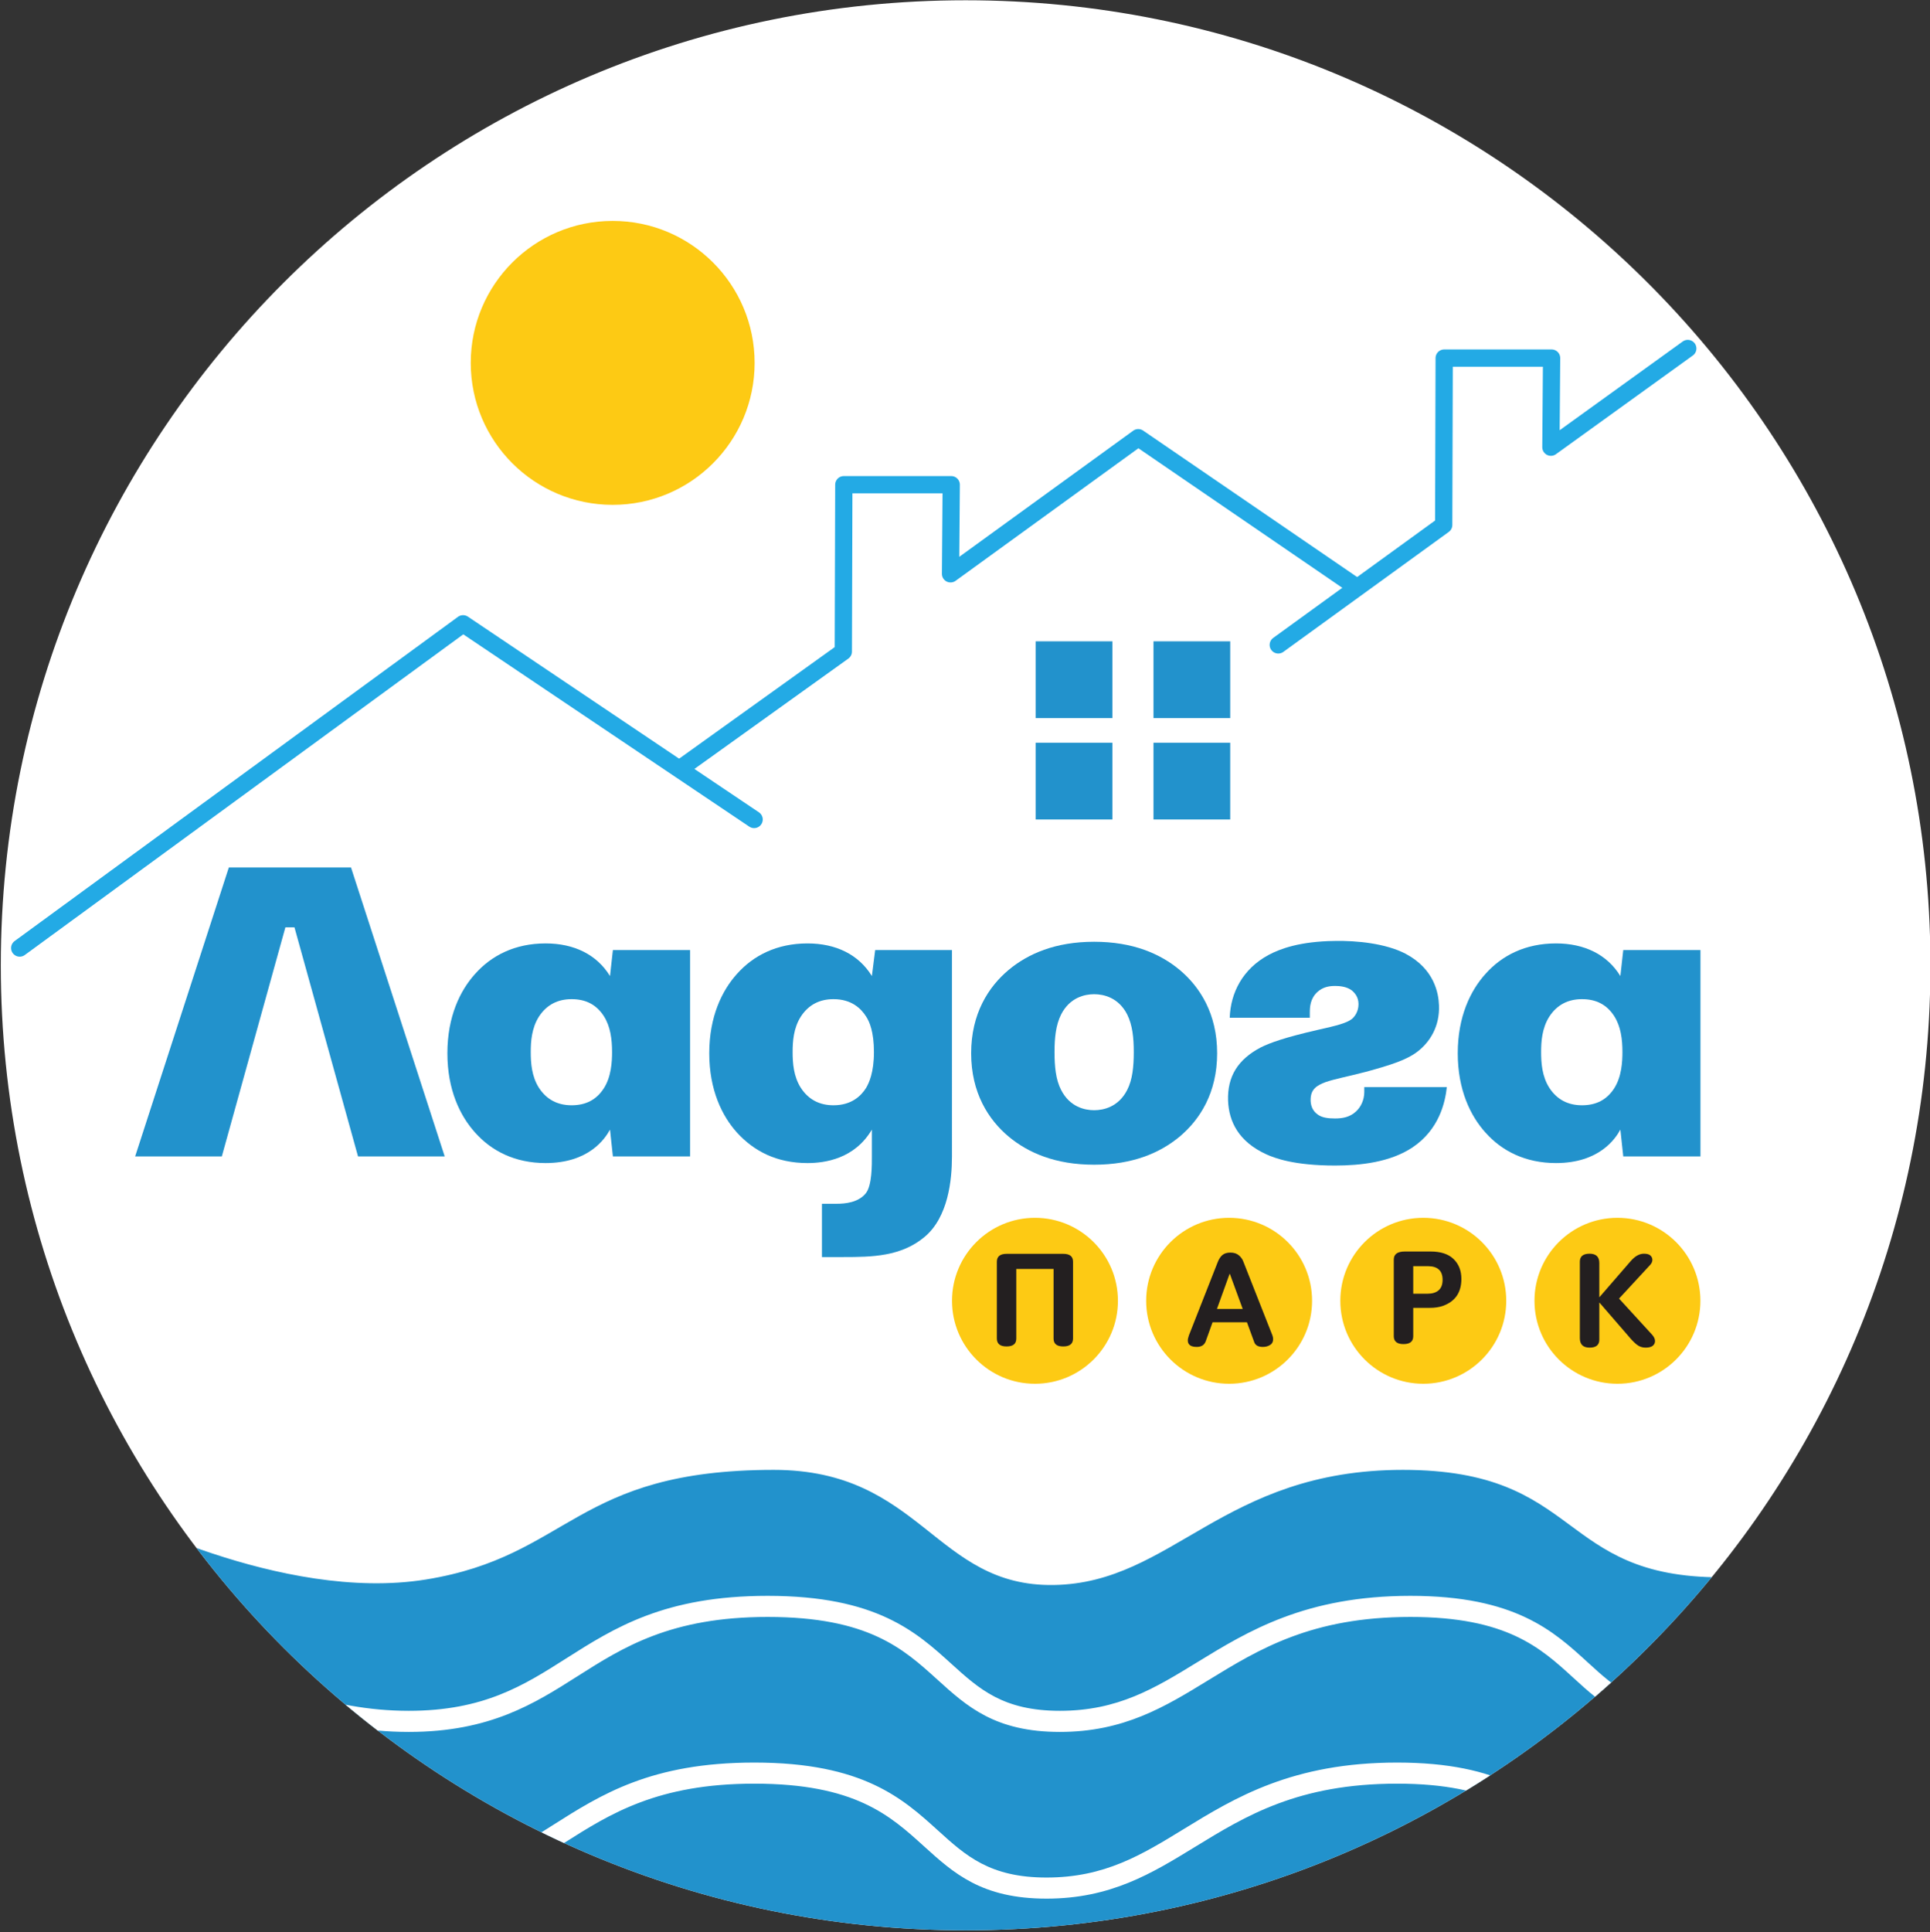 <?xml version="1.0" encoding="utf-8"?>
<!-- Generator: Adobe Illustrator 16.0.0, SVG Export Plug-In . SVG Version: 6.00 Build 0)  -->
<!DOCTYPE svg PUBLIC "-//W3C//DTD SVG 1.1//EN" "http://www.w3.org/Graphics/SVG/1.1/DTD/svg11.dtd">
<svg version="1.1" id="Layer_1" xmlns="http://www.w3.org/2000/svg" xmlns:xlink="http://www.w3.org/1999/xlink" x="0px" y="0px"
	 width="1006.2px" height="1007.17px" viewBox="0 0 1006.2 1007.17" enable-background="new 0 0 1006.2 1007.17"
	 xml:space="preserve">
<rect x="0" y="0" width="1006.2" height="1007.17" fill="#333333" stroke="none"/>
<g>
	<defs>
		<path id="SVGID_1_" d="M0.423,503.139c0,277.8,225.201,503,503,503c272.746,0,494.79-217.059,502.777-487.871v-30.257
			C998.213,217.2,776.169,0.14,503.423,0.14C225.624,0.14,0.423,225.341,0.423,503.139"/>
	</defs>
	<clipPath id="SVGID_2_">
		<use xlink:href="#SVGID_1_"  overflow="visible"/>
	</clipPath>
	<rect x="-173.577" y="-97.86" clip-path="url(#SVGID_2_)" fill="#FFFFFF" width="1244" height="1244"/>
	<path clip-path="url(#SVGID_2_)" fill="#FFFFFF" d="M357.562,926.669c0-2.358-1.911-4.271-4.269-4.271
		c-2.357,0-4.268,1.912-4.268,4.271c0,2.357,1.911,4.269,4.268,4.269C355.65,930.938,357.562,929.026,357.562,926.669"/>
	<path clip-path="url(#SVGID_2_)" fill="#FFFFFF" d="M397.401,926.669c0-2.358-1.911-4.271-4.269-4.271
		c-2.357,0-4.268,1.912-4.268,4.271c0,2.357,1.911,4.269,4.268,4.269C395.49,930.938,397.401,929.026,397.401,926.669"/>
	<path clip-path="url(#SVGID_2_)" fill="#FFFFFF" d="M357.562,956.548c0-2.357-1.911-4.269-4.269-4.269
		c-2.357,0-4.268,1.911-4.268,4.269c0,2.358,1.911,4.27,4.268,4.27C355.65,960.817,357.562,958.906,357.562,956.548"/>
	<path clip-path="url(#SVGID_2_)" fill="#FFFFFF" d="M397.401,956.548c0-2.357-1.911-4.269-4.269-4.269
		c-2.357,0-4.268,1.911-4.268,4.269c0,2.358,1.911,4.27,4.268,4.27C395.49,960.817,397.401,958.906,397.401,956.548"/>
	<path clip-path="url(#SVGID_2_)" fill="#FFFFFF" d="M377.481,940.896c0-2.357-1.911-4.27-4.269-4.27
		c-2.357,0-4.268,1.912-4.268,4.27c0,2.358,1.911,4.27,4.268,4.27C375.57,945.166,377.481,943.255,377.481,940.896"/>
	<path clip-path="url(#SVGID_2_)" fill="#FFFFFF" d="M417.321,940.896c0-2.357-1.911-4.27-4.269-4.27
		c-2.357,0-4.268,1.912-4.268,4.27c0,2.358,1.911,4.27,4.268,4.27C415.41,945.166,417.321,943.255,417.321,940.896"/>
	<path clip-path="url(#SVGID_2_)" fill="#FFFFFF" d="M554.562,925.669c0-2.358-1.911-4.271-4.269-4.271s-4.269,1.912-4.269,4.271
		c0,2.357,1.911,4.269,4.269,4.269S554.562,928.026,554.562,925.669"/>
	<path clip-path="url(#SVGID_2_)" fill="#FFFFFF" d="M594.401,925.669c0-2.358-1.911-4.271-4.269-4.271s-4.269,1.912-4.269,4.271
		c0,2.357,1.911,4.269,4.269,4.269S594.401,928.026,594.401,925.669"/>
	<path clip-path="url(#SVGID_2_)" fill="#FFFFFF" d="M554.562,955.548c0-2.357-1.911-4.269-4.269-4.269s-4.269,1.911-4.269,4.269
		c0,2.358,1.911,4.27,4.269,4.27S554.562,957.906,554.562,955.548"/>
	<path clip-path="url(#SVGID_2_)" fill="#FFFFFF" d="M594.401,955.548c0-2.357-1.911-4.269-4.269-4.269s-4.269,1.911-4.269,4.269
		c0,2.358,1.911,4.27,4.269,4.27S594.401,957.906,594.401,955.548"/>
	<path clip-path="url(#SVGID_2_)" fill="#FFFFFF" d="M574.481,939.896c0-2.357-1.911-4.27-4.269-4.27s-4.269,1.912-4.269,4.27
		c0,2.358,1.911,4.27,4.269,4.27S574.481,942.255,574.481,939.896"/>
	<path clip-path="url(#SVGID_2_)" fill="#FFFFFF" d="M614.321,939.896c0-2.357-1.911-4.27-4.269-4.27s-4.269,1.912-4.269,4.27
		c0,2.358,1.911,4.27,4.269,4.27S614.321,942.255,614.321,939.896"/>
	<path clip-path="url(#SVGID_2_)" fill="#2292CC" d="M56.423,787.14c0,0,90.109,48.304,165.555,36.151
		c75.445-12.151,77.445-57.151,181.445-57.151c77.026,0,84,61,146,60s88-60,182-60s80,56,166,56c0,0-136,188-382,188
		s-399.422-159.801-411.711-200.9"/>
	<path clip-path="url(#SVGID_2_)" fill="#FFFFFF" d="M887.649,902.724c-36.539,0-52.252-14.37-67.446-28.267
		c-17.021-15.566-34.622-31.663-84.87-31.663c-51.571,0-78.922,16.76-105.371,32.967c-22.63,13.866-44.004,26.963-77.409,26.963
		c-33.788,0-48.428-13.278-63.926-27.335c-17.668-16.024-35.938-32.595-88.391-32.595c-50.512,0-75.288,15.739-99.248,30.96
		c-22.42,14.242-45.604,28.97-87.884,28.97c-45.155,0-81.102-16.759-103.308-30.818c-24.064-15.235-37.369-30.361-37.923-30.998
		c-1.996-2.29-1.757-5.765,0.533-7.76c2.288-1.994,5.759-1.757,7.757,0.529c0.127,0.146,13.022,14.753,35.841,29.14
		c20.917,13.188,54.741,28.907,97.1,28.907c39.082,0,59.922-13.238,81.985-27.255c25.288-16.063,51.437-32.675,105.147-32.675
		c56.698,0,77.462,18.832,95.78,35.446c14.486,13.138,26.994,24.483,56.537,24.483c30.304,0,49.469-11.744,71.661-25.342
		c26.458-16.212,56.446-34.588,111.119-34.588c54.52,0,74.588,18.354,92.294,34.546c14.893,13.62,27.755,25.384,60.022,25.384
		c3.037,0,5.5,2.462,5.5,5.5S890.687,902.724,887.649,902.724"/>
	<path clip-path="url(#SVGID_2_)" fill="#FFFFFF" d="M880.697,989.621c-36.539,0-52.252-14.37-67.446-28.267
		c-17.021-15.566-34.622-31.662-84.87-31.662c-51.57,0-78.921,16.759-105.37,32.967c-22.63,13.865-44.003,26.962-77.41,26.962
		c-33.788,0-48.427-13.277-63.926-27.335c-17.668-16.024-35.938-32.594-88.39-32.594c-50.512,0-75.288,15.739-99.249,30.96
		c-22.419,14.242-45.603,28.969-87.883,28.969c-45.155,0-81.102-16.759-103.308-30.817c-24.064-15.236-37.369-30.361-37.923-30.998
		c-1.996-2.289-1.757-5.765,0.533-7.76c2.289-1.995,5.763-1.758,7.76,0.533c0.27,0.308,13.149,14.83,35.838,29.136
		c20.916,13.187,54.741,28.906,97.1,28.906c39.082,0,59.922-13.238,81.985-27.254c25.288-16.063,51.437-32.675,105.147-32.675
		c56.697,0,77.461,18.831,95.779,35.446c14.485,13.137,26.994,24.482,56.537,24.482c30.305,0,49.47-11.743,71.661-25.342
		c26.458-16.212,56.446-34.587,111.119-34.587c54.52,0,74.588,18.353,92.293,34.545c14.894,13.621,27.756,25.384,60.023,25.384
		c3.037,0,5.5,2.463,5.5,5.5S883.734,989.621,880.697,989.621"/>
	<path clip-path="url(#SVGID_2_)" fill-rule="evenodd" clip-rule="evenodd" fill="#FDCA14" d="M539.579,634.75
		c23.882,0,43.25,19.359,43.25,43.256c0,23.885-19.368,43.244-43.25,43.244c-23.881,0-43.25-19.359-43.25-43.244
		C496.329,654.109,515.698,634.75,539.579,634.75"/>
	<path clip-path="url(#SVGID_2_)" fill-rule="evenodd" clip-rule="evenodd" fill="#FDCA14" d="M640.799,634.75
		c23.882,0,43.25,19.358,43.25,43.257c0,23.885-19.368,43.243-43.25,43.243c-23.884,0-43.25-19.358-43.25-43.243
		C597.549,654.108,616.915,634.75,640.799,634.75"/>
	<path clip-path="url(#SVGID_2_)" fill-rule="evenodd" clip-rule="evenodd" fill="#FDCA14" d="M742.017,634.75
		c23.897,0,43.257,19.366,43.257,43.25c0,23.881-19.359,43.25-43.257,43.25c-23.884,0-43.243-19.369-43.243-43.25
		C698.773,654.116,718.133,634.75,742.017,634.75"/>
	<path clip-path="url(#SVGID_2_)" fill-rule="evenodd" clip-rule="evenodd" fill="#FDCA14" d="M843.25,634.75
		c23.881,0,43.249,19.358,43.249,43.256c0,23.886-19.368,43.244-43.249,43.244c-23.885,0-43.251-19.358-43.251-43.244
		C799.999,654.108,819.365,634.75,843.25,634.75"/>
	<path clip-path="url(#SVGID_2_)" fill="#231F20" d="M549.281,661.397h-19.438v36.295c0,2.744-1.694,4.109-5.057,4.109
		c-3.374,0-5.056-1.365-5.079-4.12v-40.009c0-2.768,1.694-4.146,5.113-4.146h29.526c3.408,0,5.103,1.378,5.08,4.146v40.009
		c-0.024,2.755-1.718,4.12-5.08,4.12c-3.375,0-5.066-1.365-5.066-4.109V661.397z"/>
	<path clip-path="url(#SVGID_2_)" fill="#231F20" d="M641.183,663.977h-0.14l-6.596,18.283h13.438L641.183,663.977z
		 M623.939,702.048c-3.129,0-4.681-1.134-4.681-3.386c0-0.643,0.187-1.518,0.571-2.615l14.944-37.99
		c0.618-1.646,1.411-2.93,2.428-3.829c1.016-0.897,2.439-1.354,4.272-1.354c1.845,0,3.327,0.491,4.447,1.461
		c1.134,0.957,1.939,2.158,2.43,3.595l15.049,38.188c0.221,0.595,0.338,1.248,0.338,1.938c0,1.331-0.537,2.335-1.599,2.988
		c-1.063,0.665-2.324,1.005-3.759,1.005c-2.511,0-4.041-0.911-4.578-2.732l-3.7-10.099h-17.943l-3.573,9.923
		C627.851,701.079,626.297,702.048,623.939,702.048"/>
	<path clip-path="url(#SVGID_2_)" fill="#231F20" d="M726.642,656.516c0-2.802,1.928-4.202,5.779-4.202h13.403
		c5.276,0,9.269,1.297,11.966,3.898c2.72,2.615,4.098,6.072,4.098,10.38c0,7.017-3.163,11.686-9.469,14.01
		c-2.065,0.747-4.4,1.108-7.062,1.085h-8.571v14.804c0,2.72-1.691,4.086-5.066,4.086c-3.36,0-5.054-1.366-5.078-4.109V656.516z
		 M752.092,667.07c0-4.692-2.509-7.063-7.505-7.11h-7.801v14.349h7.602c2.37,0,4.263-0.596,5.649-1.787
		C751.405,671.331,752.092,669.51,752.092,667.07"/>
	<path clip-path="url(#SVGID_2_)" fill="#231F20" d="M823.647,657.59c0.023-2.755,1.715-4.133,5.09-4.133
		c3.361,0,5.057,1.624,5.057,4.846v17.78h0.104l16.192-18.681c2.265-2.638,4.576-3.945,6.957-3.945c1.578,0,2.709,0.316,3.398,0.945
		c0.677,0.632,1.017,1.39,1.017,2.289c0,0.888-0.387,1.774-1.168,2.626l-16.205,17.536l17.232,18.831
		c1.015,1.144,1.517,2.23,1.517,3.258c0,1.038-0.385,1.879-1.189,2.521c-0.794,0.63-2.044,0.957-3.748,0.957
		c-1.717,0-3.211-0.514-4.495-1.519c-1.296-1.016-2.626-2.357-4.028-4.038l-15.479-17.886h-0.104v19.333
		c0,2.731-1.695,4.109-5.057,4.109c-3.375,0-5.066-1.634-5.09-4.894V657.59z"/>
	<polygon clip-path="url(#SVGID_2_)" fill="#2292CC" points="119.306,452.14 70.457,602.766 115.646,602.766 148.785,483.344 
		153.519,483.344 186.658,602.766 231.847,602.766 183,452.14 	"/>
	<path clip-path="url(#SVGID_2_)" fill="#2292CC" d="M359.771,495.179h-40.239l-1.509,13.556
		c-6.886-11.189-18.721-17.001-33.568-17.001c-15.924,0-28.188,6.241-36.798,15.924c-7.746,8.608-14.416,22.165-14.416,41.317
		s6.67,32.708,14.416,41.31c8.61,9.69,20.874,15.925,36.798,15.925c22.593,0,30.988-12.69,33.568-17.43l1.509,13.985h40.239V495.179
		z M319.101,548.33c0,5.164-0.429,12.909-4.303,18.937c-3.876,6.024-9.468,8.823-16.784,8.823c-7.101,0-12.913-2.799-17.002-9.039
		c-3.873-6.024-4.303-13.126-4.303-18.721c0-5.382,0.43-12.48,4.303-18.507c4.089-6.24,9.901-9.039,17.002-9.039
		c7.316,0,12.908,2.799,16.784,8.823C318.24,534.986,319.101,541.658,319.101,548.33"/>
	<path clip-path="url(#SVGID_2_)" fill="#2292CC" d="M455.629,548.33c0,10.758-2.58,16.138-4.086,18.721
		c-2.583,4.089-7.532,9.039-17.001,9.039c-7.1,0-12.909-2.799-16.998-9.039c-3.873-6.024-4.306-13.126-4.306-18.721
		c0-5.381,0.433-12.48,4.306-18.506c4.089-6.241,9.898-9.04,16.998-9.04c9.469,0,14.418,4.95,17.001,9.04
		C453.266,532.406,455.629,537.785,455.629,548.33 M496.301,495.179h-40.023l-1.723,13.557c-6.884-11.189-18.72-17-33.57-17
		c-15.924,0-28.188,6.24-36.795,15.923c-7.746,8.608-14.418,22.166-14.418,41.317c0,19.152,6.672,32.709,14.418,41.31
		c8.823,9.691,20.658,15.925,36.795,15.925c9.04,0,24.532-2.147,33.57-17.43v13.985c0,3.876,0.182,15.178-3.228,19.287
		c-3.902,4.705-10.547,5.383-15.279,5.383h-7.529v27.762h11.189c14.847,0,30.129-0.223,42.389-10.542
		c12.267-10.331,14.204-29.619,14.204-41.89V495.179z"/>
	<path clip-path="url(#SVGID_2_)" fill="#2292CC" d="M506.307,548.976c0,20.658,9.036,34.645,19.578,43.471
		c10.109,8.394,24.317,14.628,44.538,14.628c20.232,0,34.43-6.234,44.552-14.628c10.542-8.826,19.577-22.813,19.577-43.471
		s-9.035-34.645-19.577-43.468c-10.122-8.395-24.319-14.635-44.552-14.635c-20.221,0-34.429,6.24-44.538,14.635
		C515.343,514.331,506.307,528.317,506.307,548.976 M549.771,548.33c0-7.316,0.641-13.989,3.444-19.584
		c4.517-8.82,12.258-10.542,17.207-10.542c4.95,0,12.702,1.722,17.22,10.542c2.791,5.595,3.445,12.268,3.445,19.584
		c0,7.53-0.654,14.418-3.445,19.798c-4.518,8.823-12.27,10.542-17.22,10.542c-4.949,0-12.69-1.719-17.207-10.542
		C550.412,562.748,549.771,555.86,549.771,548.33"/>
	<path clip-path="url(#SVGID_2_)" fill="#2292CC" d="M641.113,530.468h41.749v-2.58c0-3.015,0.21-7.316,3.863-10.761
		c2.804-2.583,6.025-3.229,9.258-3.229c2.148,0,6.024,0.216,8.827,2.368c1.506,1.289,3.443,3.443,3.443,7.101
		c0,4.089-2.16,6.672-3.443,7.747c-2.803,2.152-7.753,3.442-17.432,5.594c-17.86,4.089-25.392,6.888-30.131,9.252
		c-11.839,6.243-17.43,15.066-16.999,27.763c0.433,10.761,5.383,21.304,20.011,27.969c4.309,1.938,14.418,5.815,35.724,5.815
		c13.345,0,28.837-1.729,40.453-9.469c13.776-9.258,16.999-23.241,17.862-31.416h-43.033v2.579c0,4.306-1.938,7.963-4.307,10.114
		c-3.234,3.015-7.1,3.659-10.976,3.659c-3.652,0-6.677-0.432-8.825-1.938c-3.222-2.15-3.876-5.38-3.876-7.745
		c0-5.596,3.234-7.53,7.752-9.252c4.949-1.723,11.185-2.801,21.085-5.383c13.344-3.657,21.306-6.239,26.898-10.543
		c6.456-4.948,11.627-13.127,11.195-24.102c-0.223-6.24-2.371-18.937-17.43-26.898c-10.332-5.379-25.394-6.885-36.8-6.669
		c-18.293,0.212-28.626,4.088-34.649,7.317C647.779,505.075,641.546,517.556,641.113,530.468"/>
	<path clip-path="url(#SVGID_2_)" fill="#2292CC" d="M886.526,495.179h-40.242l-1.507,13.556
		c-6.888-11.189-18.715-17.001-33.563-17.001c-15.925,0-28.195,6.241-36.8,15.924c-7.752,8.608-14.418,22.165-14.418,41.317
		s6.666,32.708,14.418,41.31c8.604,9.69,20.875,15.925,36.8,15.925c22.59,0,30.984-12.69,33.563-17.43l1.507,13.985h40.242V495.179z
		 M845.852,548.33c0,5.164-0.432,12.909-4.297,18.937c-3.875,6.024-9.468,8.823-16.787,8.823c-7.099,0-12.912-2.799-16.998-9.039
		c-3.876-6.024-4.309-13.126-4.309-18.721c0-5.382,0.433-12.48,4.309-18.507c4.086-6.24,9.899-9.039,16.998-9.039
		c7.319,0,12.912,2.799,16.787,8.823C845,534.986,845.852,541.658,845.852,548.33"/>
	<path clip-path="url(#SVGID_2_)" fill="#FDCA14" d="M393.423,189.14c0,40.869-33.131,74-74,74s-74-33.131-74-74s33.131-74,74-74
		S393.423,148.271,393.423,189.14"/>
	
		<polyline clip-path="url(#SVGID_2_)" fill="none" stroke="#23AAE5" stroke-width="9" stroke-linecap="round" stroke-linejoin="round" stroke-miterlimit="10" points="
		355.923,399.64 439.669,339.612 439.923,252.64 495.923,252.64 495.561,299.09 593.423,228.14 707.423,306.14 	"/>
	
		<polyline clip-path="url(#SVGID_2_)" fill="none" stroke="#23AAE5" stroke-width="9" stroke-linecap="round" stroke-linejoin="round" stroke-miterlimit="10" points="
		666.423,336.14 752.669,273.612 752.923,186.64 808.923,186.64 808.561,233.09 879.923,181.64 	"/>
	
		<polyline clip-path="url(#SVGID_2_)" fill="none" stroke="#23AAE5" stroke-width="9" stroke-linecap="round" stroke-linejoin="round" stroke-miterlimit="10" points="
		10.273,494.14 241.422,325.14 393.159,427.14 	"/>
	<rect x="539.932" y="334.27" clip-path="url(#SVGID_2_)" fill="#2292CC" width="40.006" height="40.005"/>
	<rect x="601.367" y="334.27" clip-path="url(#SVGID_2_)" fill="#2292CC" width="40.005" height="40.005"/>
	<rect x="539.932" y="387.135" clip-path="url(#SVGID_2_)" fill="#2292CC" width="40.006" height="40.005"/>
	<rect x="601.367" y="387.135" clip-path="url(#SVGID_2_)" fill="#2292CC" width="40.005" height="40.005"/>
</g>
</svg>
